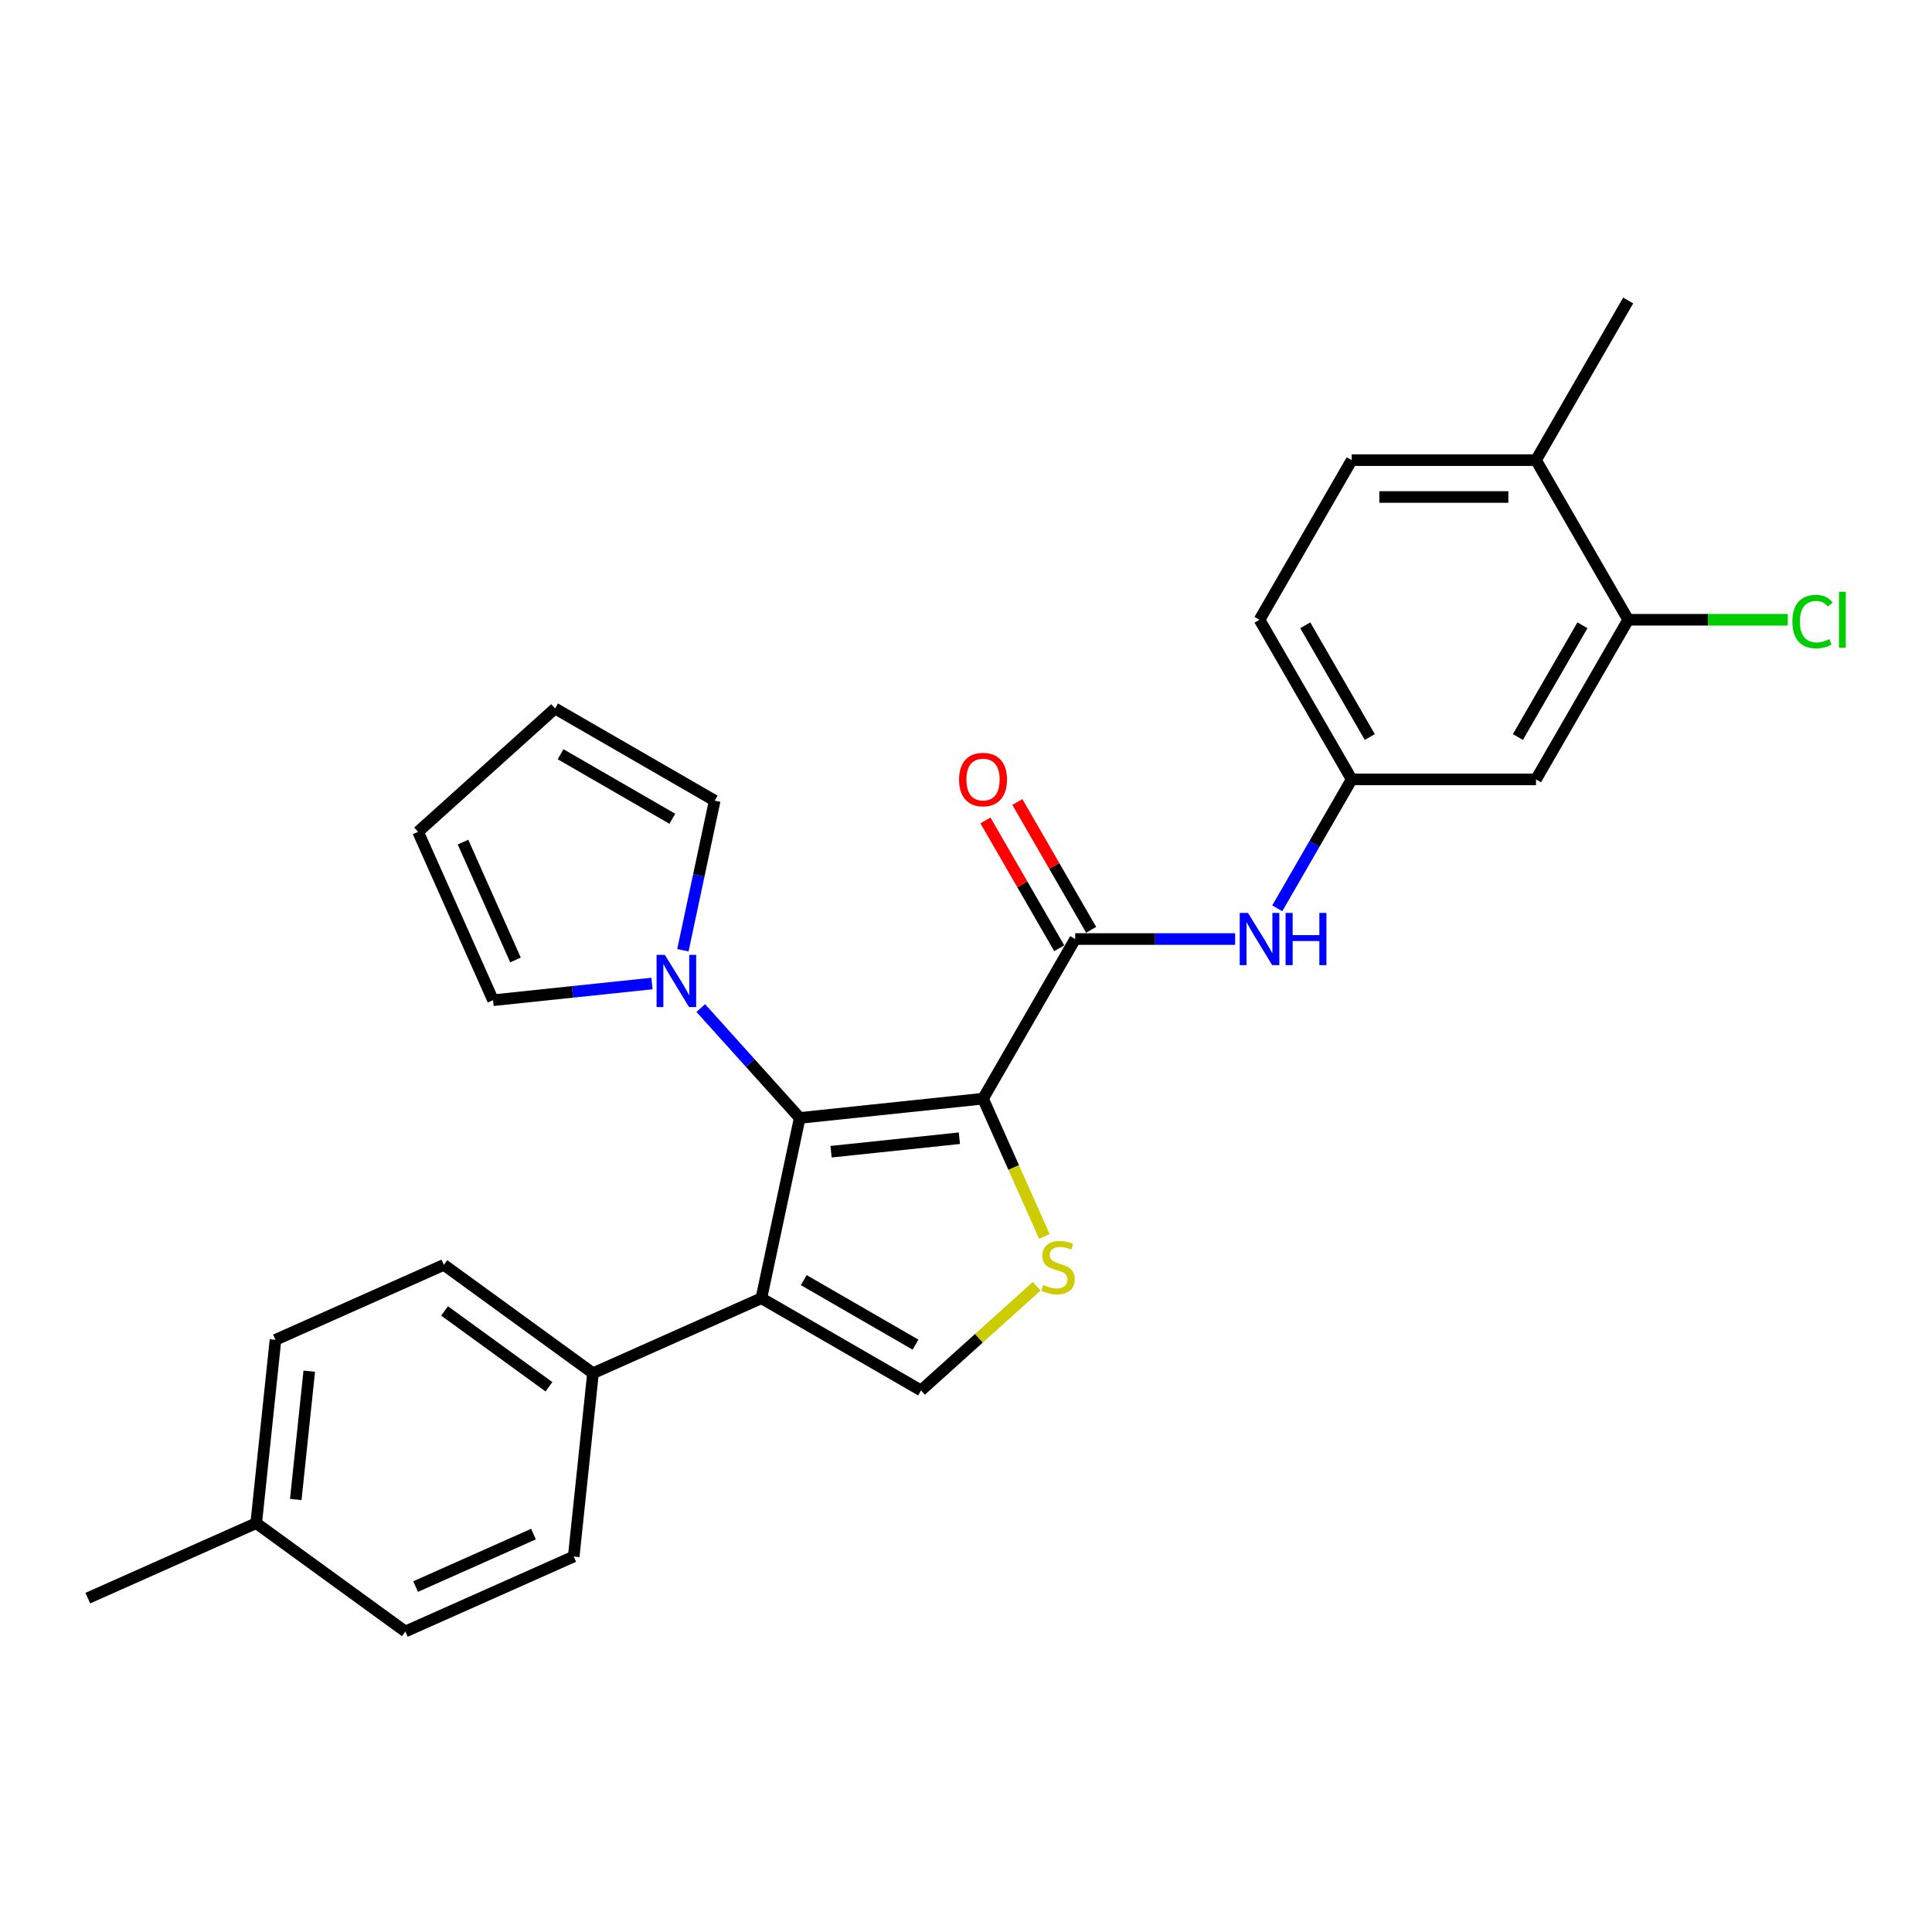 <?xml version='1.0' encoding='iso-8859-1'?>
<svg version='1.1' baseProfile='full'
              xmlns='http://www.w3.org/2000/svg'
                      xmlns:rdkit='http://www.rdkit.org/xml'
                      xmlns:xlink='http://www.w3.org/1999/xlink'
                  xml:space='preserve'
width='1000px' height='1000px' viewBox='0 0 1000 1000'>
<!-- END OF HEADER -->
<rect style='opacity:1.0;fill:#FFFFFF;stroke:none' width='1000' height='1000' x='0' y='0'> </rect>
<path class='bond-0' d='M 508.815,568.668 L 413.929,578.641' style='fill:none;fill-rule:evenodd;stroke:#000000;stroke-width:6px;stroke-linecap:butt;stroke-linejoin:miter;stroke-opacity:1' />
<path class='bond-0' d='M 496.576,589.141 L 430.157,596.122' style='fill:none;fill-rule:evenodd;stroke:#000000;stroke-width:6px;stroke-linecap:butt;stroke-linejoin:miter;stroke-opacity:1' />
<path class='bond-2' d='M 508.815,568.668 L 524.688,604.319' style='fill:none;fill-rule:evenodd;stroke:#000000;stroke-width:6px;stroke-linecap:butt;stroke-linejoin:miter;stroke-opacity:1' />
<path class='bond-2' d='M 524.688,604.319 L 540.561,639.971' style='fill:none;fill-rule:evenodd;stroke:#CCCC00;stroke-width:6px;stroke-linecap:butt;stroke-linejoin:miter;stroke-opacity:1' />
<path class='bond-3' d='M 508.815,568.668 L 556.519,486.042' style='fill:none;fill-rule:evenodd;stroke:#000000;stroke-width:6px;stroke-linecap:butt;stroke-linejoin:miter;stroke-opacity:1' />
<path class='bond-1' d='M 413.929,578.641 L 394.093,671.964' style='fill:none;fill-rule:evenodd;stroke:#000000;stroke-width:6px;stroke-linecap:butt;stroke-linejoin:miter;stroke-opacity:1' />
<path class='bond-5' d='M 413.929,578.641 L 388.325,550.204' style='fill:none;fill-rule:evenodd;stroke:#000000;stroke-width:6px;stroke-linecap:butt;stroke-linejoin:miter;stroke-opacity:1' />
<path class='bond-5' d='M 388.325,550.204 L 362.721,521.768' style='fill:none;fill-rule:evenodd;stroke:#0000FF;stroke-width:6px;stroke-linecap:butt;stroke-linejoin:miter;stroke-opacity:1' />
<path class='bond-7' d='M 394.093,671.964 L 306.933,710.77' style='fill:none;fill-rule:evenodd;stroke:#000000;stroke-width:6px;stroke-linecap:butt;stroke-linejoin:miter;stroke-opacity:1' />
<path class='bond-27' d='M 394.093,671.964 L 476.719,719.668' style='fill:none;fill-rule:evenodd;stroke:#000000;stroke-width:6px;stroke-linecap:butt;stroke-linejoin:miter;stroke-opacity:1' />
<path class='bond-27' d='M 416.027,662.594 L 473.866,695.987' style='fill:none;fill-rule:evenodd;stroke:#000000;stroke-width:6px;stroke-linecap:butt;stroke-linejoin:miter;stroke-opacity:1' />
<path class='bond-4' d='M 536.572,665.775 L 506.645,692.722' style='fill:none;fill-rule:evenodd;stroke:#CCCC00;stroke-width:6px;stroke-linecap:butt;stroke-linejoin:miter;stroke-opacity:1' />
<path class='bond-4' d='M 506.645,692.722 L 476.719,719.668' style='fill:none;fill-rule:evenodd;stroke:#000000;stroke-width:6px;stroke-linecap:butt;stroke-linejoin:miter;stroke-opacity:1' />
<path class='bond-6' d='M 556.519,486.042 L 597.907,486.042' style='fill:none;fill-rule:evenodd;stroke:#000000;stroke-width:6px;stroke-linecap:butt;stroke-linejoin:miter;stroke-opacity:1' />
<path class='bond-6' d='M 597.907,486.042 L 639.295,486.042' style='fill:none;fill-rule:evenodd;stroke:#0000FF;stroke-width:6px;stroke-linecap:butt;stroke-linejoin:miter;stroke-opacity:1' />
<path class='bond-13' d='M 564.781,481.272 L 545.683,448.192' style='fill:none;fill-rule:evenodd;stroke:#000000;stroke-width:6px;stroke-linecap:butt;stroke-linejoin:miter;stroke-opacity:1' />
<path class='bond-13' d='M 545.683,448.192 L 526.585,415.113' style='fill:none;fill-rule:evenodd;stroke:#FF0000;stroke-width:6px;stroke-linecap:butt;stroke-linejoin:miter;stroke-opacity:1' />
<path class='bond-13' d='M 548.256,490.812 L 529.158,457.733' style='fill:none;fill-rule:evenodd;stroke:#000000;stroke-width:6px;stroke-linecap:butt;stroke-linejoin:miter;stroke-opacity:1' />
<path class='bond-13' d='M 529.158,457.733 L 510.06,424.654' style='fill:none;fill-rule:evenodd;stroke:#FF0000;stroke-width:6px;stroke-linecap:butt;stroke-linejoin:miter;stroke-opacity:1' />
<path class='bond-11' d='M 337.457,509.066 L 296.33,513.389' style='fill:none;fill-rule:evenodd;stroke:#0000FF;stroke-width:6px;stroke-linecap:butt;stroke-linejoin:miter;stroke-opacity:1' />
<path class='bond-11' d='M 296.33,513.389 L 255.203,517.712' style='fill:none;fill-rule:evenodd;stroke:#000000;stroke-width:6px;stroke-linecap:butt;stroke-linejoin:miter;stroke-opacity:1' />
<path class='bond-12' d='M 353.467,491.844 L 361.696,453.13' style='fill:none;fill-rule:evenodd;stroke:#0000FF;stroke-width:6px;stroke-linecap:butt;stroke-linejoin:miter;stroke-opacity:1' />
<path class='bond-12' d='M 361.696,453.13 L 369.925,414.416' style='fill:none;fill-rule:evenodd;stroke:#000000;stroke-width:6px;stroke-linecap:butt;stroke-linejoin:miter;stroke-opacity:1' />
<path class='bond-10' d='M 661.104,470.147 L 680.367,436.782' style='fill:none;fill-rule:evenodd;stroke:#0000FF;stroke-width:6px;stroke-linecap:butt;stroke-linejoin:miter;stroke-opacity:1' />
<path class='bond-10' d='M 680.367,436.782 L 699.631,403.416' style='fill:none;fill-rule:evenodd;stroke:#000000;stroke-width:6px;stroke-linecap:butt;stroke-linejoin:miter;stroke-opacity:1' />
<path class='bond-17' d='M 306.933,710.77 L 229.747,654.69' style='fill:none;fill-rule:evenodd;stroke:#000000;stroke-width:6px;stroke-linecap:butt;stroke-linejoin:miter;stroke-opacity:1' />
<path class='bond-17' d='M 284.139,717.795 L 230.109,678.54' style='fill:none;fill-rule:evenodd;stroke:#000000;stroke-width:6px;stroke-linecap:butt;stroke-linejoin:miter;stroke-opacity:1' />
<path class='bond-18' d='M 306.933,710.77 L 296.96,805.655' style='fill:none;fill-rule:evenodd;stroke:#000000;stroke-width:6px;stroke-linecap:butt;stroke-linejoin:miter;stroke-opacity:1' />
<path class='bond-8' d='M 842.743,320.791 L 795.039,403.416' style='fill:none;fill-rule:evenodd;stroke:#000000;stroke-width:6px;stroke-linecap:butt;stroke-linejoin:miter;stroke-opacity:1' />
<path class='bond-8' d='M 819.062,323.644 L 785.669,381.482' style='fill:none;fill-rule:evenodd;stroke:#000000;stroke-width:6px;stroke-linecap:butt;stroke-linejoin:miter;stroke-opacity:1' />
<path class='bond-20' d='M 842.743,320.791 L 884.045,320.791' style='fill:none;fill-rule:evenodd;stroke:#000000;stroke-width:6px;stroke-linecap:butt;stroke-linejoin:miter;stroke-opacity:1' />
<path class='bond-20' d='M 884.045,320.791 L 925.347,320.791' style='fill:none;fill-rule:evenodd;stroke:#00CC00;stroke-width:6px;stroke-linecap:butt;stroke-linejoin:miter;stroke-opacity:1' />
<path class='bond-29' d='M 842.743,320.791 L 795.039,238.165' style='fill:none;fill-rule:evenodd;stroke:#000000;stroke-width:6px;stroke-linecap:butt;stroke-linejoin:miter;stroke-opacity:1' />
<path class='bond-9' d='M 795.039,403.416 L 699.631,403.416' style='fill:none;fill-rule:evenodd;stroke:#000000;stroke-width:6px;stroke-linecap:butt;stroke-linejoin:miter;stroke-opacity:1' />
<path class='bond-21' d='M 699.631,403.416 L 651.927,320.791' style='fill:none;fill-rule:evenodd;stroke:#000000;stroke-width:6px;stroke-linecap:butt;stroke-linejoin:miter;stroke-opacity:1' />
<path class='bond-21' d='M 709,381.482 L 675.607,323.644' style='fill:none;fill-rule:evenodd;stroke:#000000;stroke-width:6px;stroke-linecap:butt;stroke-linejoin:miter;stroke-opacity:1' />
<path class='bond-16' d='M 255.203,517.712 L 216.398,430.552' style='fill:none;fill-rule:evenodd;stroke:#000000;stroke-width:6px;stroke-linecap:butt;stroke-linejoin:miter;stroke-opacity:1' />
<path class='bond-16' d='M 266.814,496.876 L 239.65,435.865' style='fill:none;fill-rule:evenodd;stroke:#000000;stroke-width:6px;stroke-linecap:butt;stroke-linejoin:miter;stroke-opacity:1' />
<path class='bond-15' d='M 369.925,414.416 L 287.299,366.712' style='fill:none;fill-rule:evenodd;stroke:#000000;stroke-width:6px;stroke-linecap:butt;stroke-linejoin:miter;stroke-opacity:1' />
<path class='bond-15' d='M 347.991,423.785 L 290.153,390.392' style='fill:none;fill-rule:evenodd;stroke:#000000;stroke-width:6px;stroke-linecap:butt;stroke-linejoin:miter;stroke-opacity:1' />
<path class='bond-14' d='M 795.039,238.165 L 699.631,238.165' style='fill:none;fill-rule:evenodd;stroke:#000000;stroke-width:6px;stroke-linecap:butt;stroke-linejoin:miter;stroke-opacity:1' />
<path class='bond-14' d='M 780.727,257.246 L 713.942,257.246' style='fill:none;fill-rule:evenodd;stroke:#000000;stroke-width:6px;stroke-linecap:butt;stroke-linejoin:miter;stroke-opacity:1' />
<path class='bond-25' d='M 795.039,238.165 L 842.743,155.539' style='fill:none;fill-rule:evenodd;stroke:#000000;stroke-width:6px;stroke-linecap:butt;stroke-linejoin:miter;stroke-opacity:1' />
<path class='bond-28' d='M 287.299,366.712 L 216.398,430.552' style='fill:none;fill-rule:evenodd;stroke:#000000;stroke-width:6px;stroke-linecap:butt;stroke-linejoin:miter;stroke-opacity:1' />
<path class='bond-22' d='M 229.747,654.69 L 142.587,693.496' style='fill:none;fill-rule:evenodd;stroke:#000000;stroke-width:6px;stroke-linecap:butt;stroke-linejoin:miter;stroke-opacity:1' />
<path class='bond-23' d='M 296.96,805.655 L 209.801,844.461' style='fill:none;fill-rule:evenodd;stroke:#000000;stroke-width:6px;stroke-linecap:butt;stroke-linejoin:miter;stroke-opacity:1' />
<path class='bond-23' d='M 276.125,794.044 L 215.114,821.208' style='fill:none;fill-rule:evenodd;stroke:#000000;stroke-width:6px;stroke-linecap:butt;stroke-linejoin:miter;stroke-opacity:1' />
<path class='bond-19' d='M 699.631,238.165 L 651.927,320.791' style='fill:none;fill-rule:evenodd;stroke:#000000;stroke-width:6px;stroke-linecap:butt;stroke-linejoin:miter;stroke-opacity:1' />
<path class='bond-30' d='M 142.587,693.496 L 132.614,788.382' style='fill:none;fill-rule:evenodd;stroke:#000000;stroke-width:6px;stroke-linecap:butt;stroke-linejoin:miter;stroke-opacity:1' />
<path class='bond-30' d='M 160.068,709.724 L 153.087,776.143' style='fill:none;fill-rule:evenodd;stroke:#000000;stroke-width:6px;stroke-linecap:butt;stroke-linejoin:miter;stroke-opacity:1' />
<path class='bond-24' d='M 209.801,844.461 L 132.614,788.382' style='fill:none;fill-rule:evenodd;stroke:#000000;stroke-width:6px;stroke-linecap:butt;stroke-linejoin:miter;stroke-opacity:1' />
<path class='bond-26' d='M 132.614,788.382 L 45.455,827.188' style='fill:none;fill-rule:evenodd;stroke:#000000;stroke-width:6px;stroke-linecap:butt;stroke-linejoin:miter;stroke-opacity:1' />
<path  class='atom-3' d='M 539.988 665.101
Q 540.293 665.216, 541.553 665.75
Q 542.812 666.284, 544.186 666.628
Q 545.598 666.933, 546.972 666.933
Q 549.529 666.933, 551.017 665.712
Q 552.505 664.452, 552.505 662.277
Q 552.505 660.789, 551.742 659.873
Q 551.017 658.957, 549.872 658.461
Q 548.727 657.965, 546.819 657.392
Q 544.415 656.667, 542.965 655.98
Q 541.553 655.293, 540.522 653.843
Q 539.53 652.393, 539.53 649.95
Q 539.53 646.554, 541.82 644.455
Q 544.148 642.356, 548.727 642.356
Q 551.857 642.356, 555.406 643.844
L 554.528 646.783
Q 551.284 645.447, 548.842 645.447
Q 546.209 645.447, 544.758 646.554
Q 543.308 647.622, 543.346 649.492
Q 543.346 650.942, 544.071 651.82
Q 544.835 652.698, 545.903 653.194
Q 547.01 653.69, 548.842 654.263
Q 551.284 655.026, 552.734 655.789
Q 554.185 656.552, 555.215 658.117
Q 556.284 659.644, 556.284 662.277
Q 556.284 666.017, 553.765 668.04
Q 551.284 670.024, 547.124 670.024
Q 544.72 670.024, 542.888 669.49
Q 541.095 668.994, 538.957 668.116
L 539.988 665.101
' fill='#CCCC00'/>
<path  class='atom-6' d='M 344.116 494.229
L 352.97 508.54
Q 353.848 509.952, 355.26 512.509
Q 356.672 515.066, 356.748 515.219
L 356.748 494.229
L 360.336 494.229
L 360.336 521.248
L 356.634 521.248
L 347.131 505.602
Q 346.024 503.77, 344.841 501.671
Q 343.696 499.572, 343.353 498.923
L 343.353 521.248
L 339.842 521.248
L 339.842 494.229
L 344.116 494.229
' fill='#0000FF'/>
<path  class='atom-7' d='M 645.954 472.532
L 654.808 486.843
Q 655.686 488.256, 657.098 490.812
Q 658.51 493.369, 658.586 493.522
L 658.586 472.532
L 662.173 472.532
L 662.173 499.552
L 658.472 499.552
L 648.969 483.905
Q 647.862 482.073, 646.679 479.974
Q 645.534 477.875, 645.191 477.226
L 645.191 499.552
L 641.68 499.552
L 641.68 472.532
L 645.954 472.532
' fill='#0000FF'/>
<path  class='atom-7' d='M 665.417 472.532
L 669.081 472.532
L 669.081 484.019
L 682.896 484.019
L 682.896 472.532
L 686.56 472.532
L 686.56 499.552
L 682.896 499.552
L 682.896 487.072
L 669.081 487.072
L 669.081 499.552
L 665.417 499.552
L 665.417 472.532
' fill='#0000FF'/>
<path  class='atom-14' d='M 496.412 403.493
Q 496.412 397.005, 499.617 393.379
Q 502.823 389.754, 508.815 389.754
Q 514.806 389.754, 518.012 393.379
Q 521.218 397.005, 521.218 403.493
Q 521.218 410.057, 517.974 413.797
Q 514.73 417.498, 508.815 417.498
Q 502.861 417.498, 499.617 413.797
Q 496.412 410.095, 496.412 403.493
M 508.815 414.445
Q 512.936 414.445, 515.15 411.698
Q 517.401 408.912, 517.401 403.493
Q 517.401 398.188, 515.15 395.516
Q 512.936 392.807, 508.815 392.807
Q 504.693 392.807, 502.441 395.478
Q 500.228 398.15, 500.228 403.493
Q 500.228 408.95, 502.441 411.698
Q 504.693 414.445, 508.815 414.445
' fill='#FF0000'/>
<path  class='atom-21' d='M 927.732 321.726
Q 927.732 315.009, 930.862 311.498
Q 934.029 307.949, 940.021 307.949
Q 945.593 307.949, 948.569 311.879
L 946.05 313.94
Q 943.875 311.078, 940.021 311.078
Q 935.937 311.078, 933.762 313.826
Q 931.625 316.535, 931.625 321.726
Q 931.625 327.068, 933.838 329.816
Q 936.09 332.564, 940.44 332.564
Q 943.417 332.564, 946.89 330.77
L 947.959 333.632
Q 946.547 334.548, 944.409 335.083
Q 942.272 335.617, 939.906 335.617
Q 934.029 335.617, 930.862 332.03
Q 927.732 328.442, 927.732 321.726
' fill='#00CC00'/>
<path  class='atom-21' d='M 951.851 306.308
L 955.362 306.308
L 955.362 335.273
L 951.851 335.273
L 951.851 306.308
' fill='#00CC00'/>
</svg>

